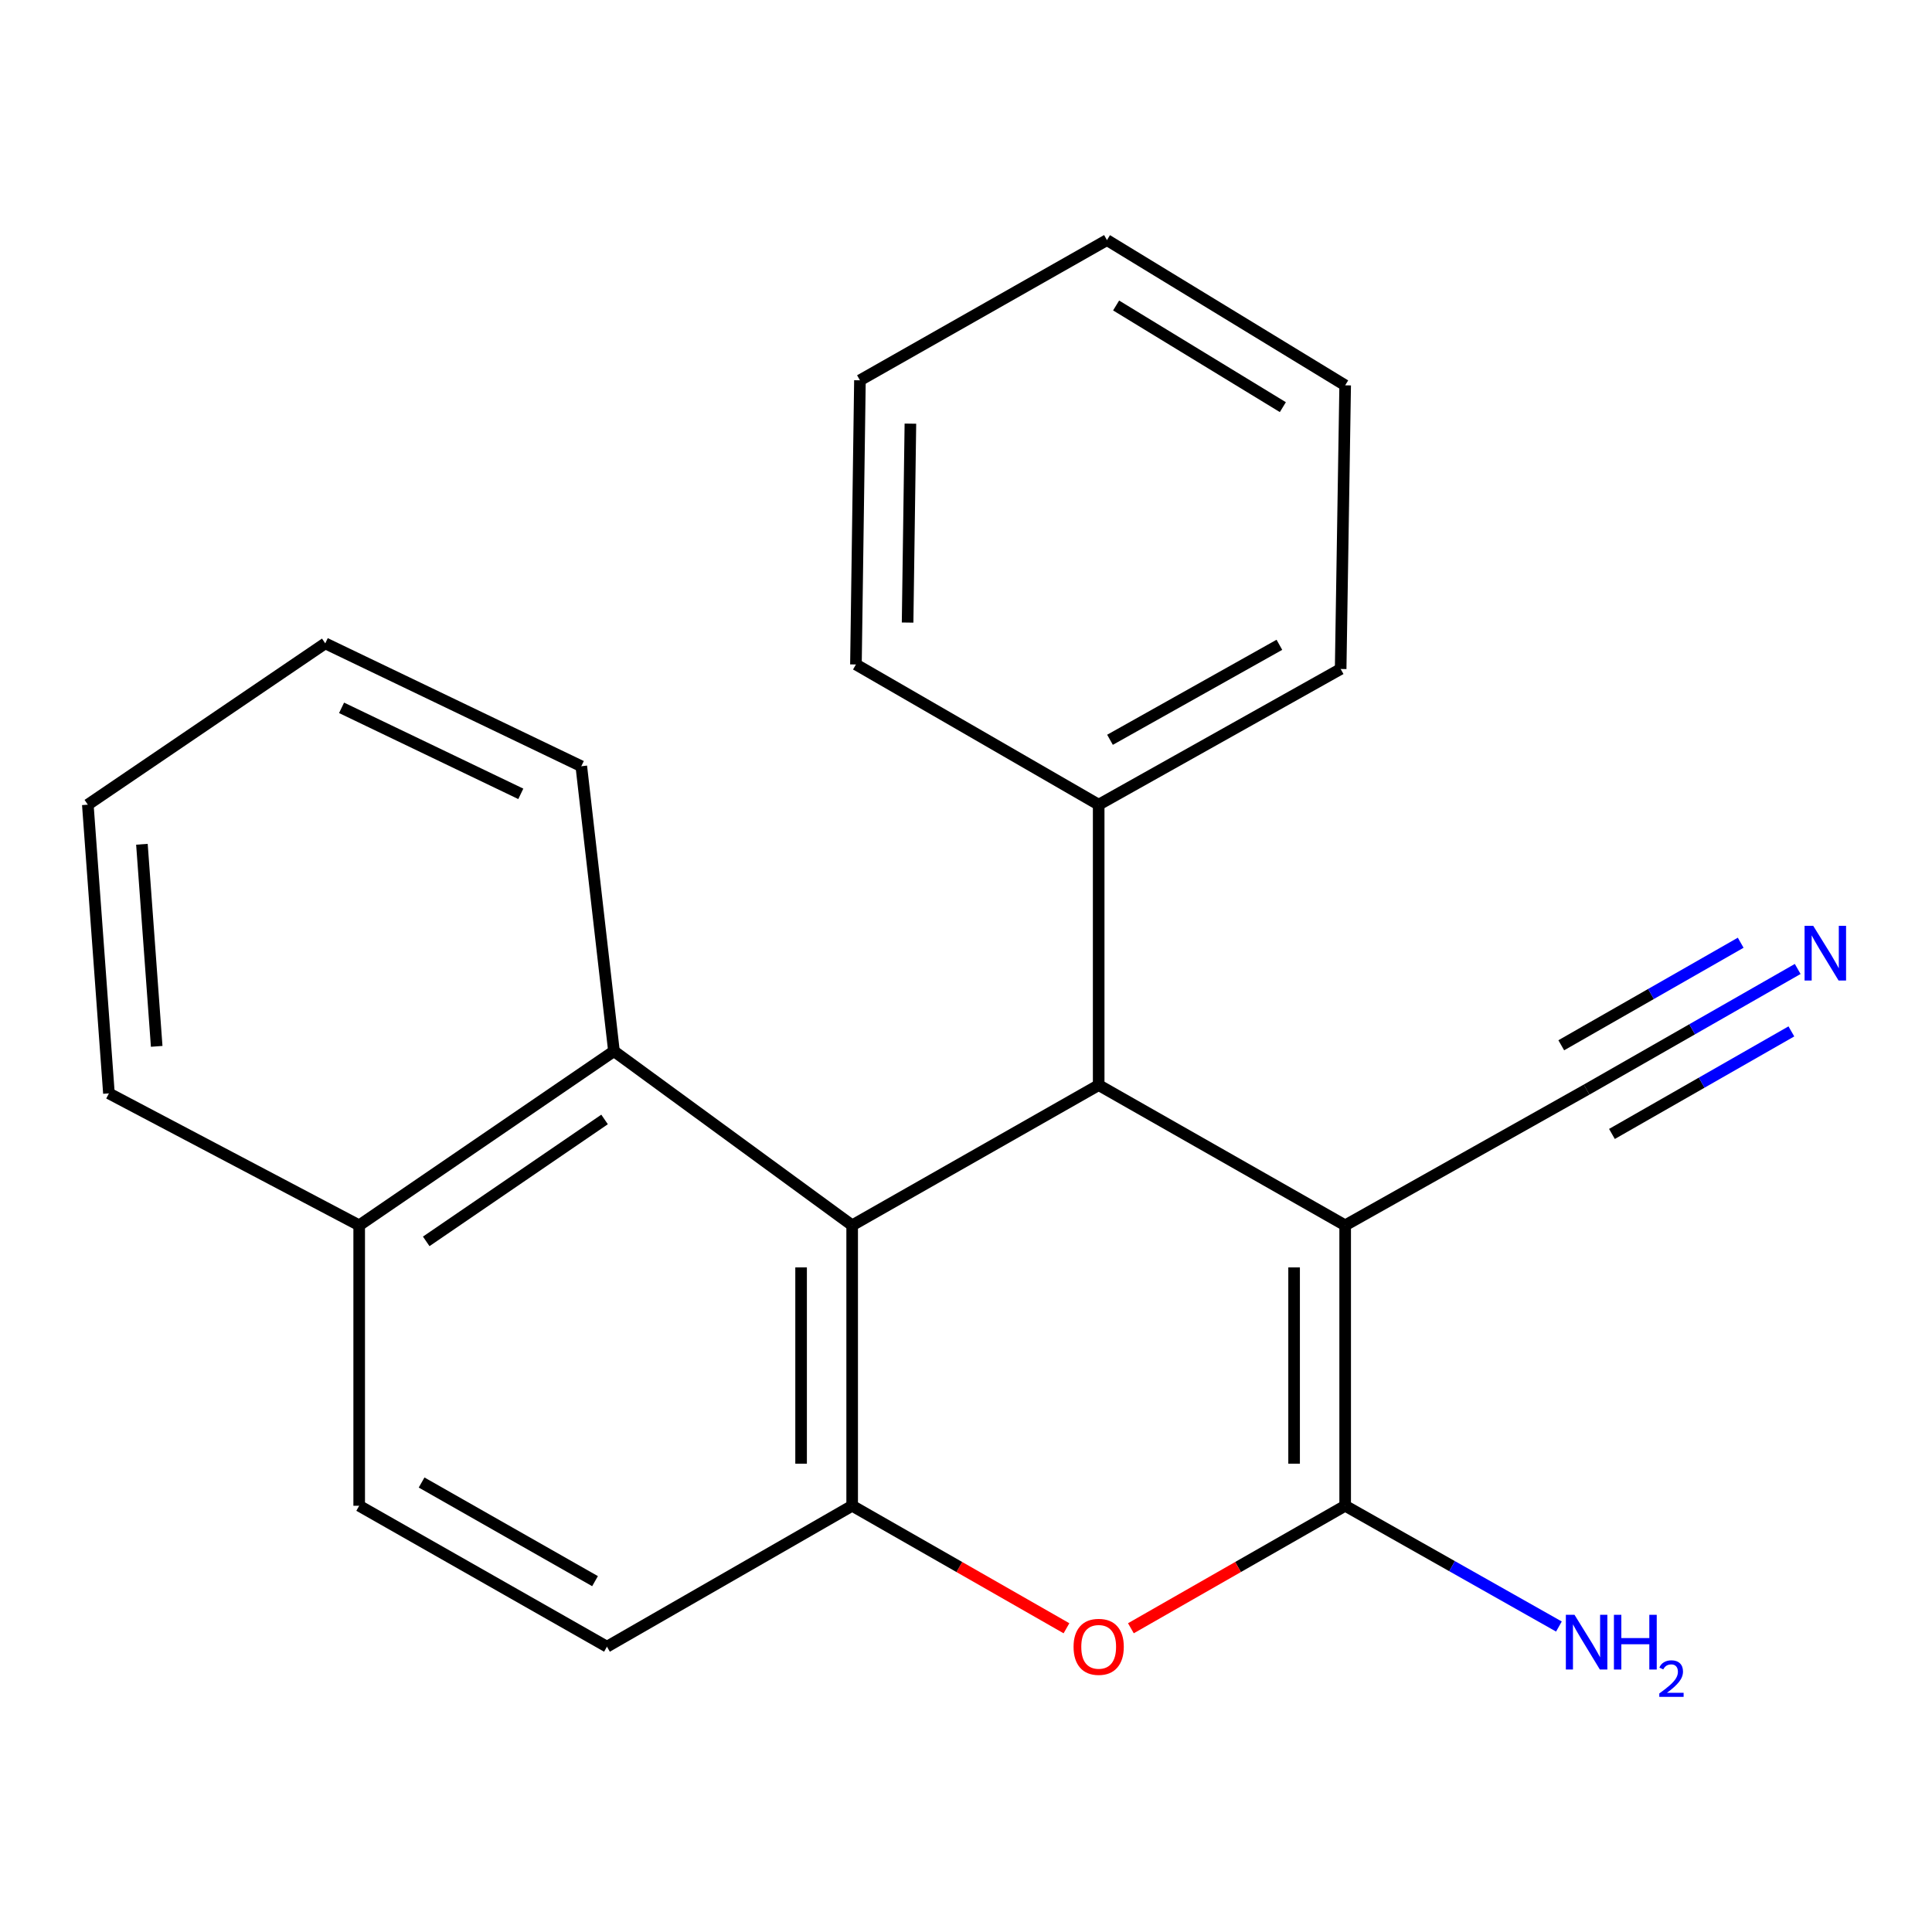 <?xml version='1.0' encoding='iso-8859-1'?>
<svg version='1.1' baseProfile='full'
              xmlns='http://www.w3.org/2000/svg'
                      xmlns:rdkit='http://www.rdkit.org/xml'
                      xmlns:xlink='http://www.w3.org/1999/xlink'
                  xml:space='preserve'
width='1000px' height='1000px' viewBox='0 0 1000 1000'>
<!-- END OF HEADER -->
<rect style='opacity:1.0;fill:#FFFFFF;stroke:none' width='1000' height='1000' x='0' y='0'> </rect>
<path class='bond-0' d='M 696.257,634.234 L 696.257,779.379' style='fill:none;fill-rule:evenodd;stroke:#000000;stroke-width:6px;stroke-linecap:butt;stroke-linejoin:miter;stroke-opacity:1' />
<path class='bond-0' d='M 669.824,656.006 L 669.824,757.607' style='fill:none;fill-rule:evenodd;stroke:#000000;stroke-width:6px;stroke-linecap:butt;stroke-linejoin:miter;stroke-opacity:1' />
<path class='bond-2' d='M 696.257,634.234 L 568.675,561.647' style='fill:none;fill-rule:evenodd;stroke:#000000;stroke-width:6px;stroke-linecap:butt;stroke-linejoin:miter;stroke-opacity:1' />
<path class='bond-5' d='M 696.257,634.234 L 821.225,563.982' style='fill:none;fill-rule:evenodd;stroke:#000000;stroke-width:6px;stroke-linecap:butt;stroke-linejoin:miter;stroke-opacity:1' />
<path class='bond-3' d='M 696.257,779.379 L 640.803,811.082' style='fill:none;fill-rule:evenodd;stroke:#000000;stroke-width:6px;stroke-linecap:butt;stroke-linejoin:miter;stroke-opacity:1' />
<path class='bond-3' d='M 640.803,811.082 L 585.349,842.786' style='fill:none;fill-rule:evenodd;stroke:#FF0000;stroke-width:6px;stroke-linecap:butt;stroke-linejoin:miter;stroke-opacity:1' />
<path class='bond-10' d='M 696.257,779.379 L 751.577,810.634' style='fill:none;fill-rule:evenodd;stroke:#000000;stroke-width:6px;stroke-linecap:butt;stroke-linejoin:miter;stroke-opacity:1' />
<path class='bond-10' d='M 751.577,810.634 L 806.896,841.888' style='fill:none;fill-rule:evenodd;stroke:#0000FF;stroke-width:6px;stroke-linecap:butt;stroke-linejoin:miter;stroke-opacity:1' />
<path class='bond-1' d='M 441.079,634.234 L 568.675,561.647' style='fill:none;fill-rule:evenodd;stroke:#000000;stroke-width:6px;stroke-linecap:butt;stroke-linejoin:miter;stroke-opacity:1' />
<path class='bond-4' d='M 441.079,634.234 L 441.079,779.379' style='fill:none;fill-rule:evenodd;stroke:#000000;stroke-width:6px;stroke-linecap:butt;stroke-linejoin:miter;stroke-opacity:1' />
<path class='bond-4' d='M 414.646,656.006 L 414.646,757.607' style='fill:none;fill-rule:evenodd;stroke:#000000;stroke-width:6px;stroke-linecap:butt;stroke-linejoin:miter;stroke-opacity:1' />
<path class='bond-6' d='M 441.079,634.234 L 317.785,544.084' style='fill:none;fill-rule:evenodd;stroke:#000000;stroke-width:6px;stroke-linecap:butt;stroke-linejoin:miter;stroke-opacity:1' />
<path class='bond-8' d='M 568.675,561.647 L 568.675,416.502' style='fill:none;fill-rule:evenodd;stroke:#000000;stroke-width:6px;stroke-linecap:butt;stroke-linejoin:miter;stroke-opacity:1' />
<path class='bond-22' d='M 552.001,842.787 L 496.54,811.083' style='fill:none;fill-rule:evenodd;stroke:#FF0000;stroke-width:6px;stroke-linecap:butt;stroke-linejoin:miter;stroke-opacity:1' />
<path class='bond-22' d='M 496.54,811.083 L 441.079,779.379' style='fill:none;fill-rule:evenodd;stroke:#000000;stroke-width:6px;stroke-linecap:butt;stroke-linejoin:miter;stroke-opacity:1' />
<path class='bond-9' d='M 441.079,779.379 L 314.158,852.318' style='fill:none;fill-rule:evenodd;stroke:#000000;stroke-width:6px;stroke-linecap:butt;stroke-linejoin:miter;stroke-opacity:1' />
<path class='bond-7' d='M 821.225,563.982 L 875.855,532.758' style='fill:none;fill-rule:evenodd;stroke:#000000;stroke-width:6px;stroke-linecap:butt;stroke-linejoin:miter;stroke-opacity:1' />
<path class='bond-7' d='M 875.855,532.758 L 930.485,501.534' style='fill:none;fill-rule:evenodd;stroke:#0000FF;stroke-width:6px;stroke-linecap:butt;stroke-linejoin:miter;stroke-opacity:1' />
<path class='bond-7' d='M 834.341,586.931 L 880.777,560.39' style='fill:none;fill-rule:evenodd;stroke:#000000;stroke-width:6px;stroke-linecap:butt;stroke-linejoin:miter;stroke-opacity:1' />
<path class='bond-7' d='M 880.777,560.39 L 927.212,533.85' style='fill:none;fill-rule:evenodd;stroke:#0000FF;stroke-width:6px;stroke-linecap:butt;stroke-linejoin:miter;stroke-opacity:1' />
<path class='bond-7' d='M 808.108,541.033 L 854.544,514.493' style='fill:none;fill-rule:evenodd;stroke:#000000;stroke-width:6px;stroke-linecap:butt;stroke-linejoin:miter;stroke-opacity:1' />
<path class='bond-7' d='M 854.544,514.493 L 900.98,487.953' style='fill:none;fill-rule:evenodd;stroke:#0000FF;stroke-width:6px;stroke-linecap:butt;stroke-linejoin:miter;stroke-opacity:1' />
<path class='bond-11' d='M 317.785,544.084 L 185.915,634.234' style='fill:none;fill-rule:evenodd;stroke:#000000;stroke-width:6px;stroke-linecap:butt;stroke-linejoin:miter;stroke-opacity:1' />
<path class='bond-11' d='M 312.922,579.427 L 220.613,642.532' style='fill:none;fill-rule:evenodd;stroke:#000000;stroke-width:6px;stroke-linecap:butt;stroke-linejoin:miter;stroke-opacity:1' />
<path class='bond-13' d='M 317.785,544.084 L 300.882,396.604' style='fill:none;fill-rule:evenodd;stroke:#000000;stroke-width:6px;stroke-linecap:butt;stroke-linejoin:miter;stroke-opacity:1' />
<path class='bond-14' d='M 568.675,416.502 L 693.922,346.265' style='fill:none;fill-rule:evenodd;stroke:#000000;stroke-width:6px;stroke-linecap:butt;stroke-linejoin:miter;stroke-opacity:1' />
<path class='bond-14' d='M 574.533,382.912 L 662.206,333.745' style='fill:none;fill-rule:evenodd;stroke:#000000;stroke-width:6px;stroke-linecap:butt;stroke-linejoin:miter;stroke-opacity:1' />
<path class='bond-15' d='M 568.675,416.502 L 443.032,343.93' style='fill:none;fill-rule:evenodd;stroke:#000000;stroke-width:6px;stroke-linecap:butt;stroke-linejoin:miter;stroke-opacity:1' />
<path class='bond-24' d='M 314.158,852.318 L 185.915,779.379' style='fill:none;fill-rule:evenodd;stroke:#000000;stroke-width:6px;stroke-linecap:butt;stroke-linejoin:miter;stroke-opacity:1' />
<path class='bond-24' d='M 307.989,818.401 L 218.219,767.343' style='fill:none;fill-rule:evenodd;stroke:#000000;stroke-width:6px;stroke-linecap:butt;stroke-linejoin:miter;stroke-opacity:1' />
<path class='bond-12' d='M 185.915,634.234 L 185.915,779.379' style='fill:none;fill-rule:evenodd;stroke:#000000;stroke-width:6px;stroke-linecap:butt;stroke-linejoin:miter;stroke-opacity:1' />
<path class='bond-16' d='M 185.915,634.234 L 56.38,565.935' style='fill:none;fill-rule:evenodd;stroke:#000000;stroke-width:6px;stroke-linecap:butt;stroke-linejoin:miter;stroke-opacity:1' />
<path class='bond-17' d='M 300.882,396.604 L 168.352,333.004' style='fill:none;fill-rule:evenodd;stroke:#000000;stroke-width:6px;stroke-linecap:butt;stroke-linejoin:miter;stroke-opacity:1' />
<path class='bond-17' d='M 269.567,410.895 L 176.795,366.375' style='fill:none;fill-rule:evenodd;stroke:#000000;stroke-width:6px;stroke-linecap:butt;stroke-linejoin:miter;stroke-opacity:1' />
<path class='bond-19' d='M 693.922,346.265 L 696.257,199.446' style='fill:none;fill-rule:evenodd;stroke:#000000;stroke-width:6px;stroke-linecap:butt;stroke-linejoin:miter;stroke-opacity:1' />
<path class='bond-18' d='M 443.032,343.93 L 445.102,196.846' style='fill:none;fill-rule:evenodd;stroke:#000000;stroke-width:6px;stroke-linecap:butt;stroke-linejoin:miter;stroke-opacity:1' />
<path class='bond-18' d='M 469.772,322.239 L 471.222,219.281' style='fill:none;fill-rule:evenodd;stroke:#000000;stroke-width:6px;stroke-linecap:butt;stroke-linejoin:miter;stroke-opacity:1' />
<path class='bond-25' d='M 56.38,565.935 L 45.455,416.502' style='fill:none;fill-rule:evenodd;stroke:#000000;stroke-width:6px;stroke-linecap:butt;stroke-linejoin:miter;stroke-opacity:1' />
<path class='bond-25' d='M 81.104,541.593 L 73.456,436.99' style='fill:none;fill-rule:evenodd;stroke:#000000;stroke-width:6px;stroke-linecap:butt;stroke-linejoin:miter;stroke-opacity:1' />
<path class='bond-20' d='M 168.352,333.004 L 45.455,416.502' style='fill:none;fill-rule:evenodd;stroke:#000000;stroke-width:6px;stroke-linecap:butt;stroke-linejoin:miter;stroke-opacity:1' />
<path class='bond-21' d='M 445.102,196.846 L 572.963,124.274' style='fill:none;fill-rule:evenodd;stroke:#000000;stroke-width:6px;stroke-linecap:butt;stroke-linejoin:miter;stroke-opacity:1' />
<path class='bond-23' d='M 696.257,199.446 L 572.963,124.274' style='fill:none;fill-rule:evenodd;stroke:#000000;stroke-width:6px;stroke-linecap:butt;stroke-linejoin:miter;stroke-opacity:1' />
<path class='bond-23' d='M 664.003,210.739 L 577.697,158.118' style='fill:none;fill-rule:evenodd;stroke:#000000;stroke-width:6px;stroke-linecap:butt;stroke-linejoin:miter;stroke-opacity:1' />
<path  class='atom-4' d='M 555.675 852.398
Q 555.675 845.598, 559.035 841.798
Q 562.395 837.998, 568.675 837.998
Q 574.955 837.998, 578.315 841.798
Q 581.675 845.598, 581.675 852.398
Q 581.675 859.278, 578.275 863.198
Q 574.875 867.078, 568.675 867.078
Q 562.435 867.078, 559.035 863.198
Q 555.675 859.318, 555.675 852.398
M 568.675 863.878
Q 572.995 863.878, 575.315 860.998
Q 577.675 858.078, 577.675 852.398
Q 577.675 846.838, 575.315 844.038
Q 572.995 841.198, 568.675 841.198
Q 564.355 841.198, 561.995 843.998
Q 559.675 846.798, 559.675 852.398
Q 559.675 858.118, 561.995 860.998
Q 564.355 863.878, 568.675 863.878
' fill='#FF0000'/>
<path  class='atom-8' d='M 938.523 479.202
L 947.803 494.202
Q 948.723 495.682, 950.203 498.362
Q 951.683 501.042, 951.763 501.202
L 951.763 479.202
L 955.523 479.202
L 955.523 507.522
L 951.643 507.522
L 941.683 491.122
Q 940.523 489.202, 939.283 487.002
Q 938.083 484.802, 937.723 484.122
L 937.723 507.522
L 934.043 507.522
L 934.043 479.202
L 938.523 479.202
' fill='#0000FF'/>
<path  class='atom-11' d='M 814.965 835.824
L 824.245 850.824
Q 825.165 852.304, 826.645 854.984
Q 828.125 857.664, 828.205 857.824
L 828.205 835.824
L 831.965 835.824
L 831.965 864.144
L 828.085 864.144
L 818.125 847.744
Q 816.965 845.824, 815.725 843.624
Q 814.525 841.424, 814.165 840.744
L 814.165 864.144
L 810.485 864.144
L 810.485 835.824
L 814.965 835.824
' fill='#0000FF'/>
<path  class='atom-11' d='M 835.365 835.824
L 839.205 835.824
L 839.205 847.864
L 853.685 847.864
L 853.685 835.824
L 857.525 835.824
L 857.525 864.144
L 853.685 864.144
L 853.685 851.064
L 839.205 851.064
L 839.205 864.144
L 835.365 864.144
L 835.365 835.824
' fill='#0000FF'/>
<path  class='atom-11' d='M 858.898 863.15
Q 859.584 861.381, 861.221 860.404
Q 862.858 859.401, 865.128 859.401
Q 867.953 859.401, 869.537 860.932
Q 871.121 862.464, 871.121 865.183
Q 871.121 867.955, 869.062 870.542
Q 867.029 873.129, 862.805 876.192
L 871.438 876.192
L 871.438 878.304
L 858.845 878.304
L 858.845 876.535
Q 862.33 874.053, 864.389 872.205
Q 866.474 870.357, 867.478 868.694
Q 868.481 867.031, 868.481 865.315
Q 868.481 863.52, 867.583 862.516
Q 866.686 861.513, 865.128 861.513
Q 863.623 861.513, 862.62 862.12
Q 861.617 862.728, 860.904 864.074
L 858.898 863.15
' fill='#0000FF'/>
</svg>
